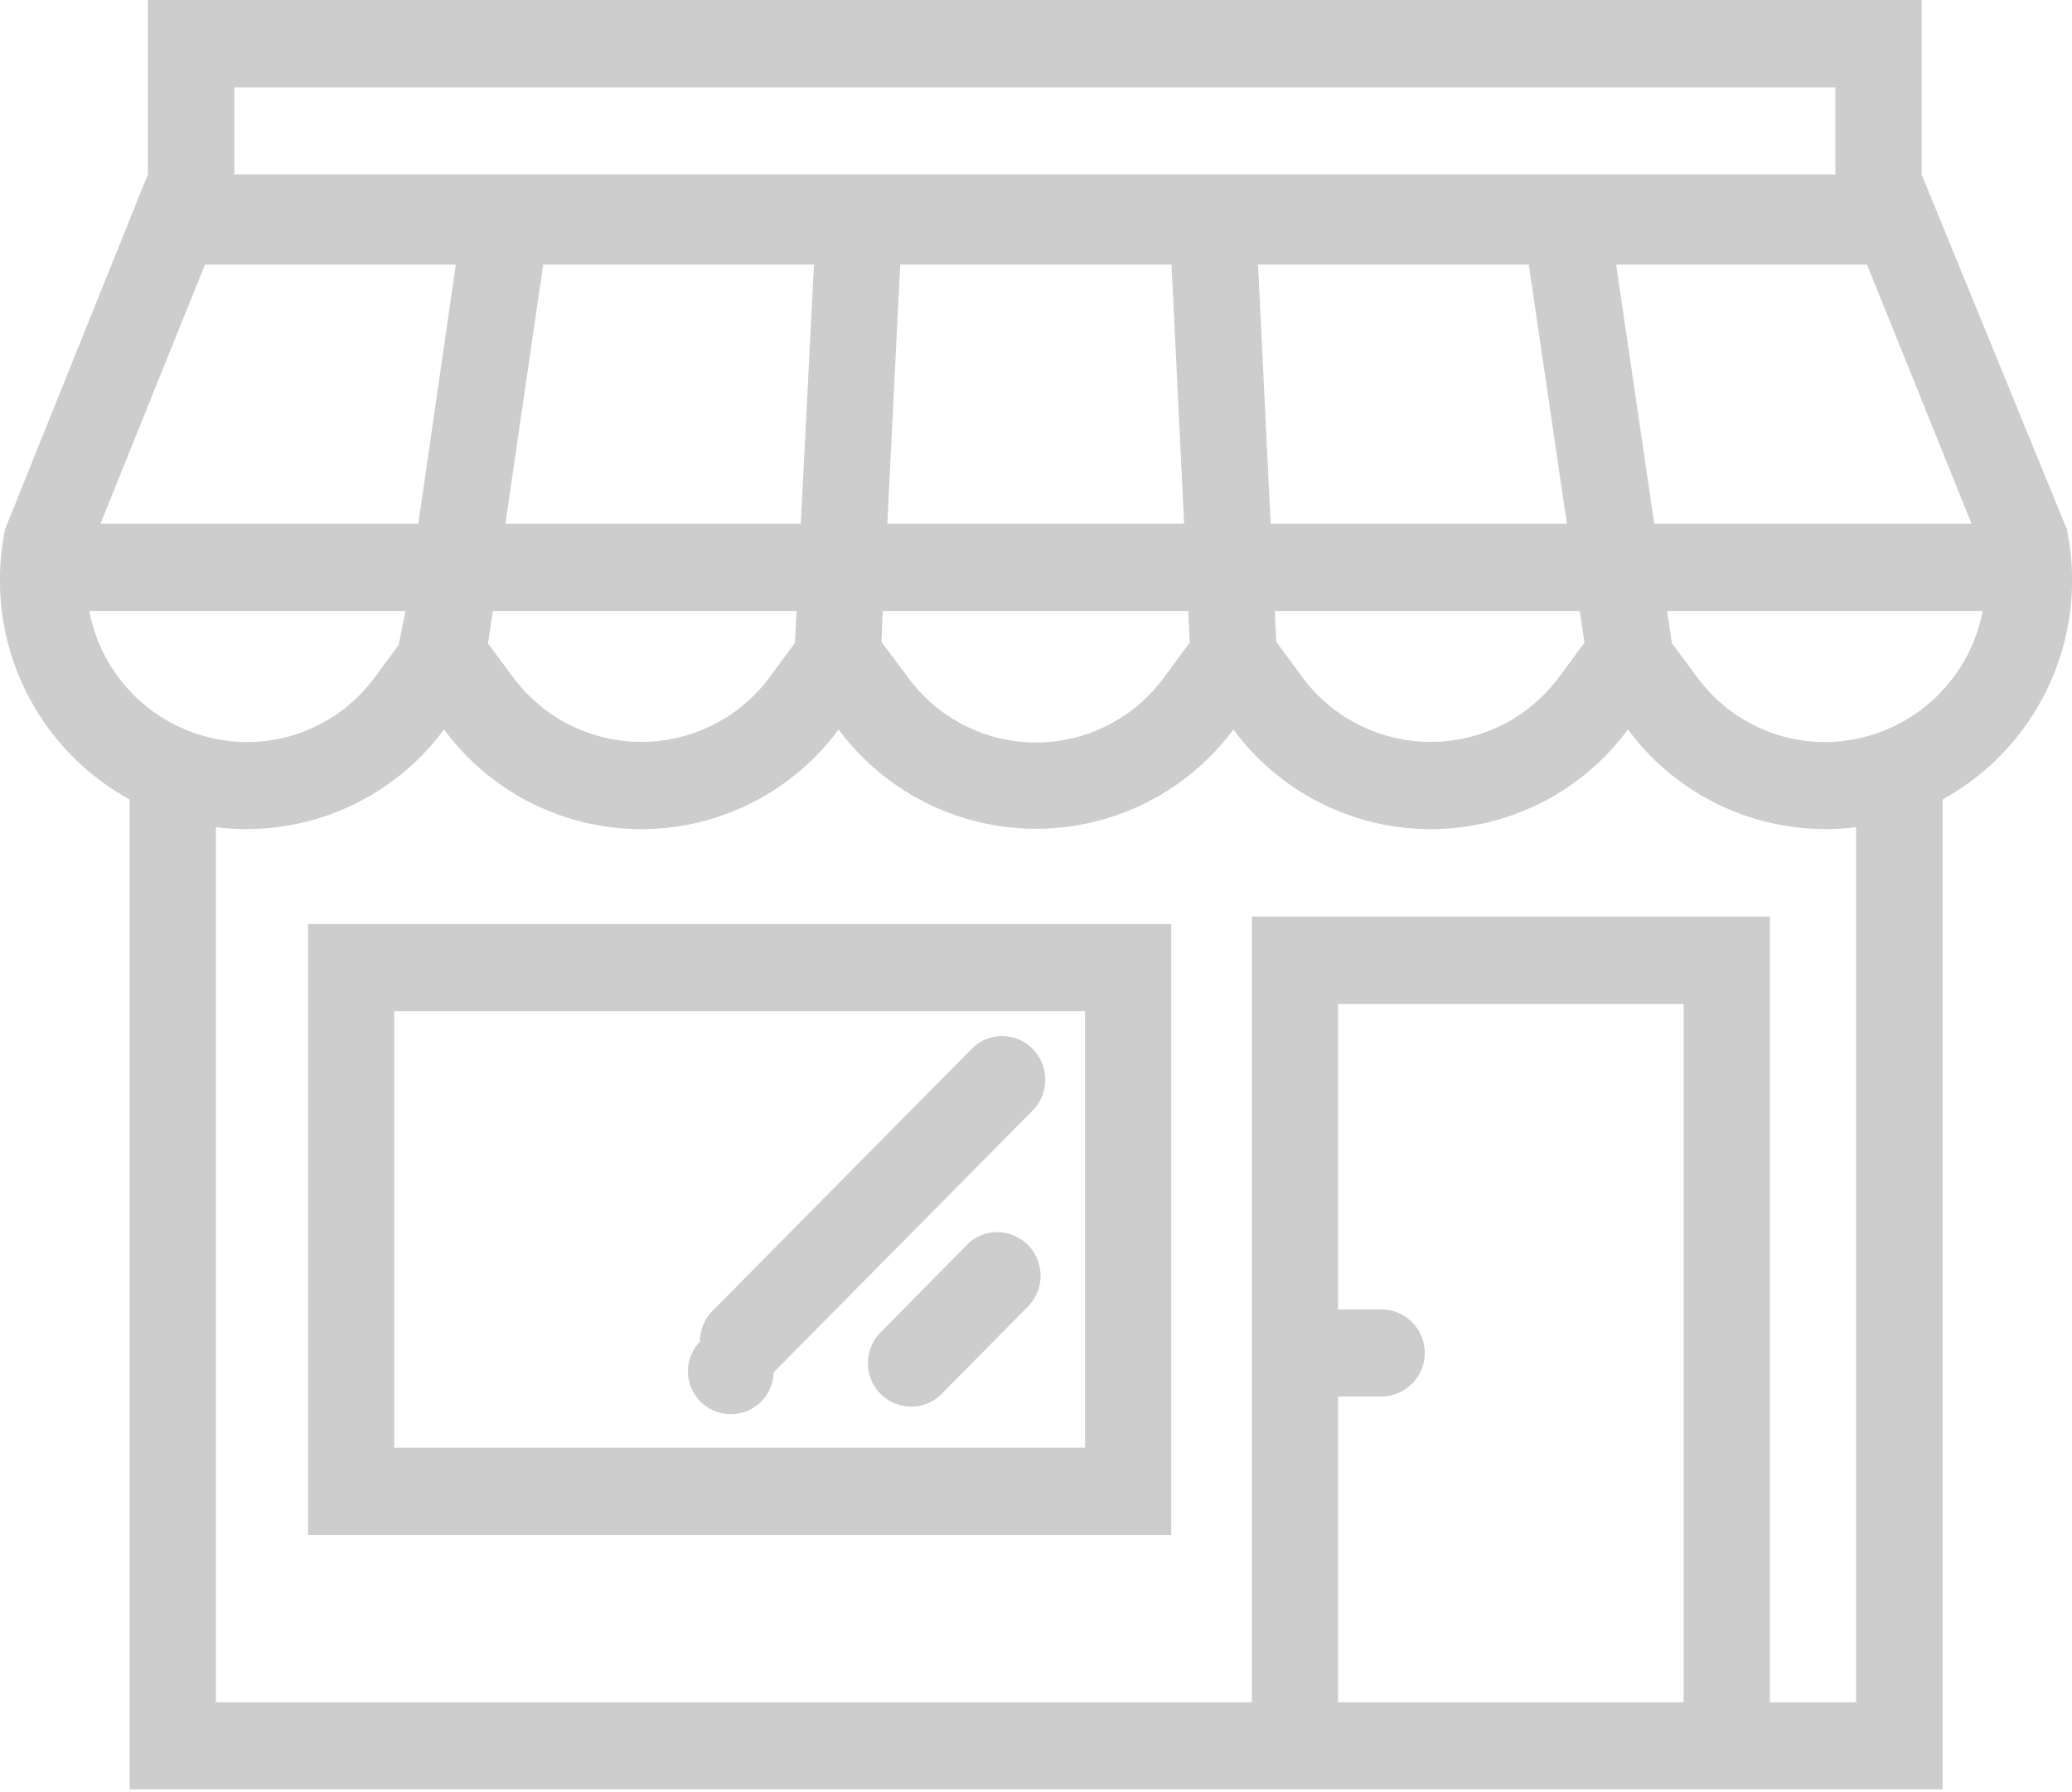 <svg xmlns="http://www.w3.org/2000/svg" width="74" height="64" viewBox="0 0 74 64"><path fill="#cdcdcd" d="M73.89 19.31l-.05-.28-.02-.12-5.19-12.68V0H5.28v6.23L.18 18.9l-.03.15-.04.26a8.93 8.93 0 0 0 4.52 9.24V63.9h64.75V28.55a8.94 8.94 0 0 0 4.51-9.24zm-3.48-.61H59.08l-1.36-9.25h8.96zM8.37 3.12h57.18v3.11H8.37zm48.05 18.7l.17 1.13-.91 1.23a5.7 5.7 0 0 1-9.17 0l-.93-1.26-.05-1.1zM45.38 18.7l-.45-9.25h9.67l1.36 9.25zm-2.94 3.12l.05 1.13-.91 1.23a5.66 5.66 0 0 1-9.16 0l-.94-1.26.05-1.1zM31.69 18.7l.46-9.25h9.69l.45 9.25zm-13.64 0l1.35-9.25h9.67l-.47 9.25zm10.4 3.12l-.06 1.14-.9 1.22a5.7 5.7 0 0 1-9.17 0l-.89-1.2.17-1.16zM7.32 9.45h8.96l-1.34 9.25H3.59zM3.19 21.82h11.29l-.24 1.21-.85 1.15a5.66 5.66 0 0 1-4.58 2.32 5.75 5.75 0 0 1-5.62-4.68zm56.94 38.97H47.79V49.87h1.54a1.55 1.55 0 0 0 0-3.11h-1.54V35.85h12.34zm3.08 0V32.73h-18.5v28.06h-37V29.54a8.78 8.78 0 0 0 8.15-3.49 8.75 8.75 0 0 0 14.09 0 8.78 8.78 0 0 0 14.1 0 8.75 8.75 0 0 0 14.09 0 8.78 8.78 0 0 0 8.15 3.49v31.25zm1.98-34.29a5.66 5.66 0 0 1-4.58-2.32l-.9-1.21-.17-1.15h11.27a5.76 5.76 0 0 1-5.62 4.68z"/><path fill="#cdcdcd" d="M11 33v21.82h30.83V33zm27.75 18.7H14.08V36.11h24.67z"/><path fill="#cdcdcd" d="M35.63 44c-.43 0-.82.17-1.1.46l-3.08 3.12c-.28.28-.45.67-.45 1.1a1.54 1.54 0 0 0 2.63 1.1l3.08-3.12A1.56 1.56 0 0 0 35.63 44zM35.79 37c-.42 0-.81.17-1.09.46l-9.25 9.35c-.28.28-.45.67-.45 1.1a1.53 1.53 0 1 0 2.63 1.1l9.25-9.35c.28-.28.45-.67.45-1.1 0-.86-.69-1.56-1.54-1.56z"/></svg>